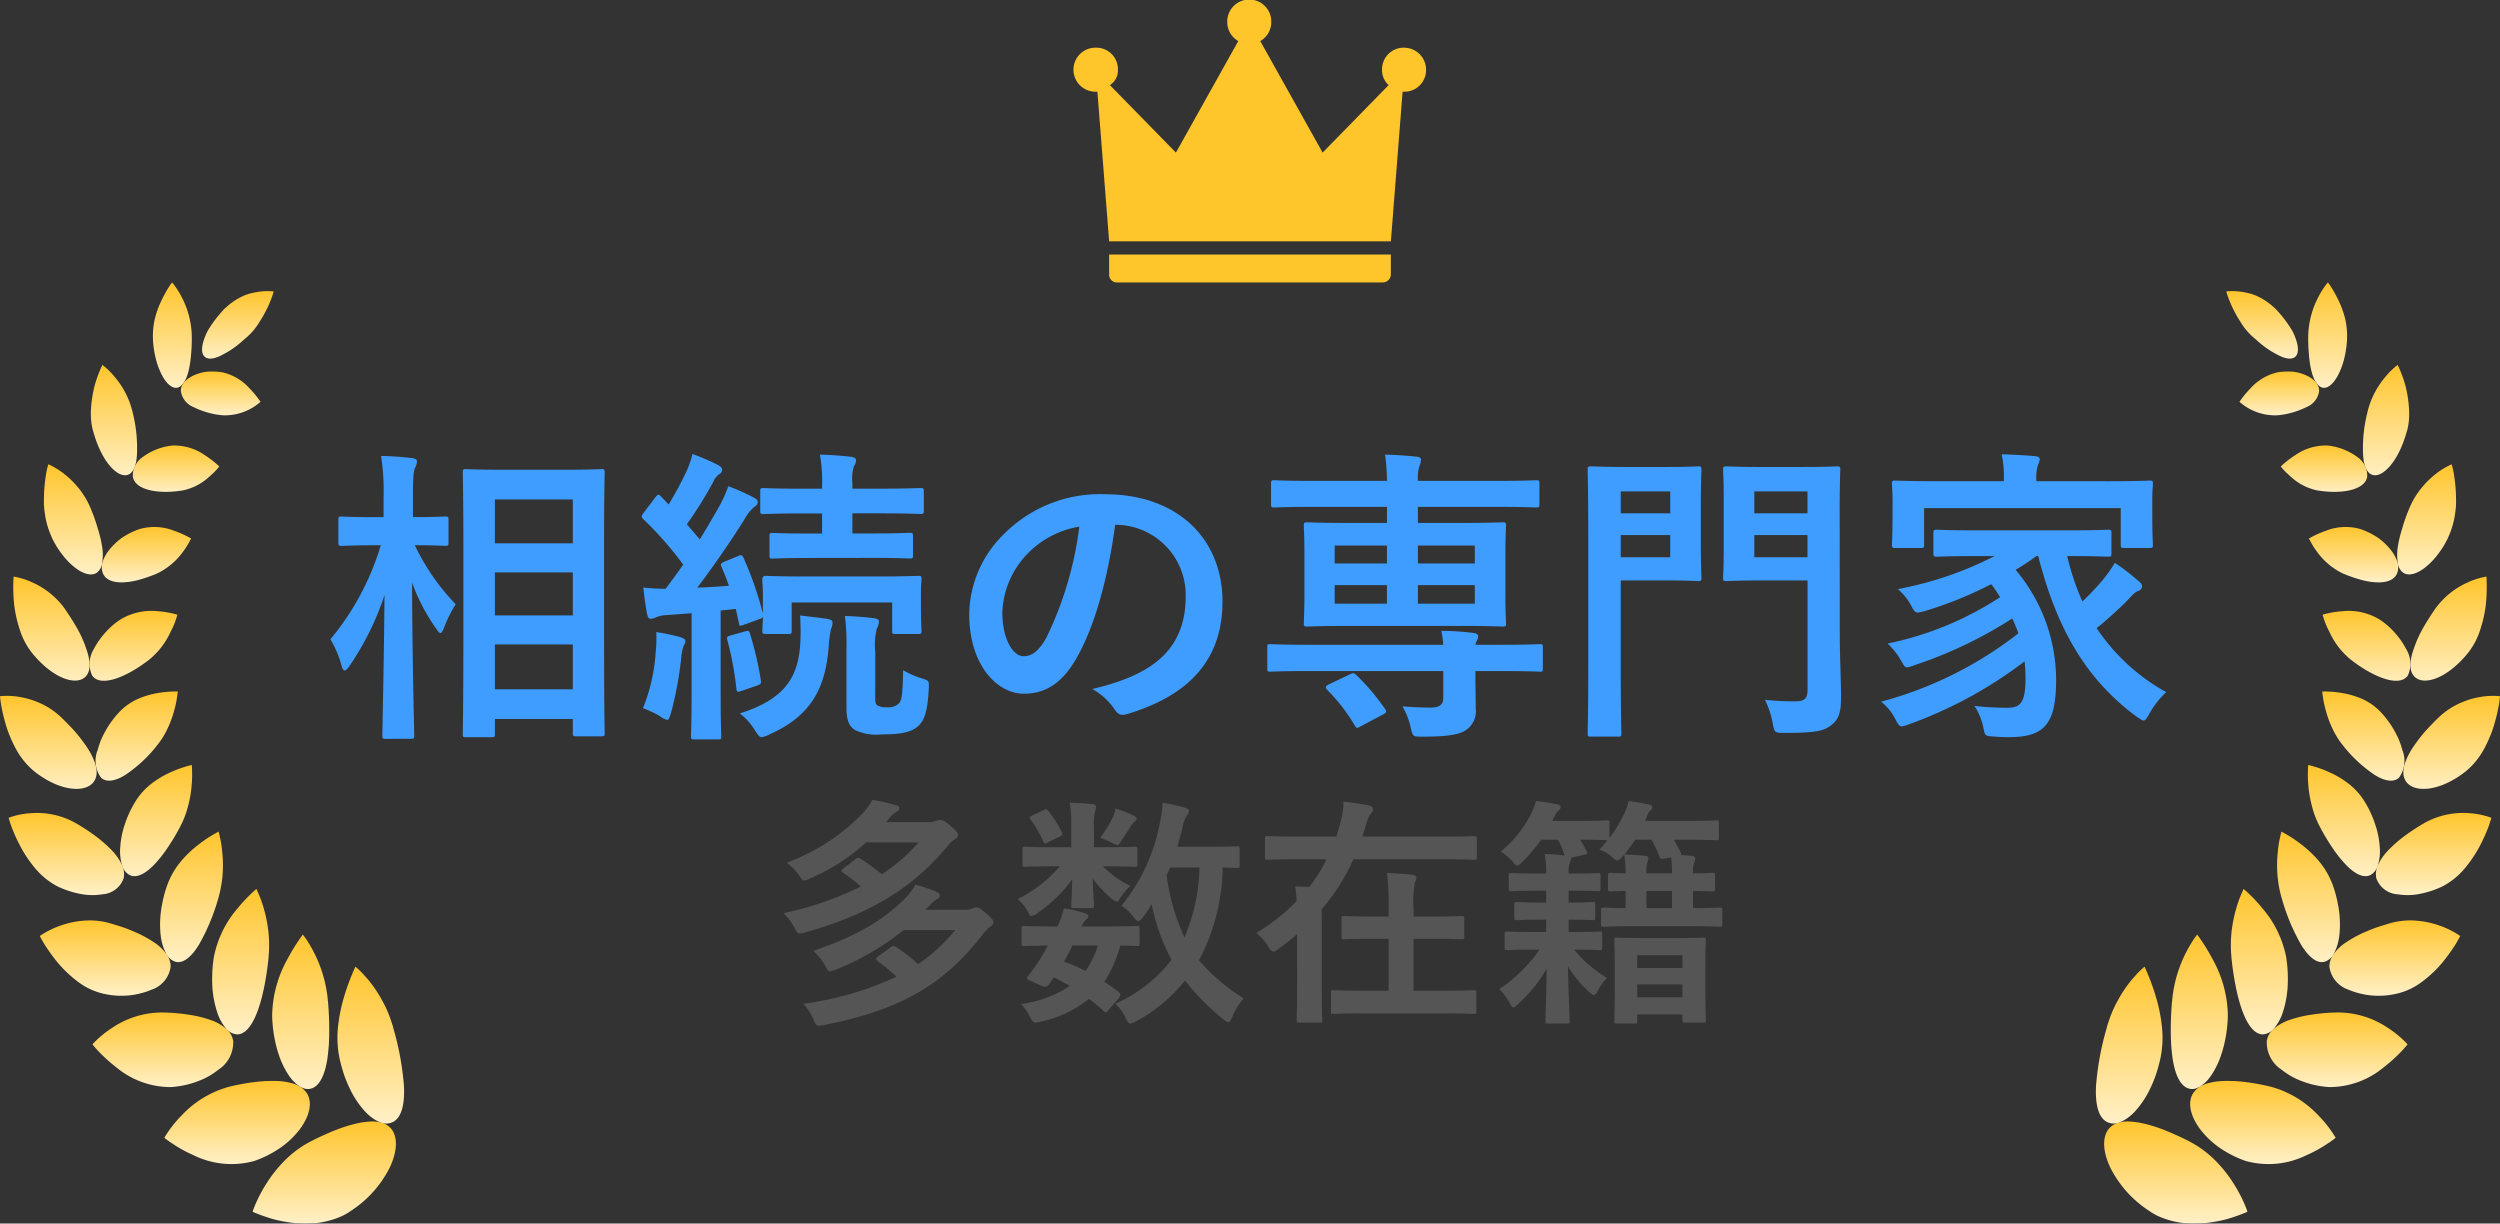 <svg xmlns="http://www.w3.org/2000/svg" xmlns:xlink="http://www.w3.org/1999/xlink" width="258.718" height="126.623" viewBox="0 0 258.718 126.623">
  <rect x="0" y="0" width="258.718" height="126.623" fill="#333333" stroke="none"/>
  <defs>
    <linearGradient id="linear-gradient" x1="0.5" x2="0.5" y2="1" gradientUnits="objectBoundingBox">
      <stop offset="0" stop-color="#ffc52c"/>
      <stop offset="1" stop-color="#fff0c7"/>
    </linearGradient>
  </defs>
  <g id="グループ_202" data-name="グループ 202" transform="translate(-1386.141 -1081.074)">
    <g id="コンポーネント_2_7" data-name="コンポーネント 2 – 7" transform="translate(1386.141 1081.074)">
      <g id="グループ_196" data-name="グループ 196" transform="translate(-377.91 -337.621)" opacity="0.999">
        <g id="グループ_93" data-name="グループ 93" transform="translate(377.91 366.85)">
          <g id="グループ_92" data-name="グループ 92" transform="translate(0)">
            <g id="グループ_82" data-name="グループ 82" transform="translate(26.143 70.806)">
              <path id="パス_182" data-name="パス 182" d="M465.1,614.344a6.823,6.823,0,0,1-.779.444,7.371,7.371,0,0,1-.815.325,9.186,9.186,0,0,1-1.7.4,11.469,11.469,0,0,1-3.3-.1,13.89,13.89,0,0,1-1.4-.3c-.416-.123-.787-.247-1.1-.36s-.554-.208-.72-.279a2.373,2.373,0,0,1-.258-.116s.106-.332.332-.857a15.353,15.353,0,0,1,1.062-2,13.98,13.98,0,0,1,1.848-2.356,10.85,10.85,0,0,1,2.617-1.979q.751-.4,1.471-.716c.48-.215.952-.427,1.4-.593a14.614,14.614,0,0,1,2.5-.723,9.279,9.279,0,0,1,1.058-.113,3.472,3.472,0,0,1,.9.088,1.977,1.977,0,0,1,1.273.825c.571.878.469,2.293-.265,3.848a11.5,11.5,0,0,1-4.141,4.564Z" transform="translate(-455.03 -588.998)" fill="url(#linear-gradient)"/>
              <path id="パス_183" data-name="パス 183" d="M485.7,565.9c-.074-.268-.159-.526-.243-.769s-.176-.5-.272-.73a11.454,11.454,0,0,0-.61-1.266,13.37,13.37,0,0,0-1.277-1.951c-.2-.264-.406-.476-.582-.677s-.339-.37-.476-.5-.25-.229-.328-.3-.123-.1-.123-.1-.148.307-.367.836-.508,1.28-.776,2.173a16.876,16.876,0,0,0-.635,3.023,10.589,10.589,0,0,0,.13,3.425,16.672,16.672,0,0,0,.451,1.654,13.052,13.052,0,0,0,.6,1.471,9.434,9.434,0,0,0,1.506,2.3,4.883,4.883,0,0,0,.825.755,3.631,3.631,0,0,0,.818.459,1.574,1.574,0,0,0,1.439-.085c.822-.515,1.118-1.88,1.033-3.647a29.166,29.166,0,0,0-1.122-6.07Z" transform="translate(-471.151 -559.6)" fill="url(#linear-gradient)"/>
            </g>
            <g id="グループ_83" data-name="グループ 83" transform="translate(17.007 67.487)">
              <path id="パス_184" data-name="パス 184" d="M438.41,601.428a8.868,8.868,0,0,1-6.271-.61,13.817,13.817,0,0,1-2.18-1.2,7.849,7.849,0,0,1-.829-.6,12.069,12.069,0,0,1,1.8-2.321,10.488,10.488,0,0,1,4.9-2.956,22.5,22.5,0,0,1,2.9-.518c.451-.049.885-.078,1.291-.081a11.33,11.33,0,0,1,1.164.025,6.257,6.257,0,0,1,1,.169,3.334,3.334,0,0,1,.829.3,2.266,2.266,0,0,1,.621.469,1.84,1.84,0,0,1,.406.621c.374.952.014,2.236-.959,3.5a9.061,9.061,0,0,1-1.919,1.813,11.342,11.342,0,0,1-2.758,1.393Z" transform="translate(-429.13 -577.991)" fill="url(#linear-gradient)"/>
              <path id="パス_185" data-name="パス 185" d="M466.536,557.075a13.586,13.586,0,0,0-1.436-5.019,14.616,14.616,0,0,0-.8-1.376c-.219-.31-.36-.49-.36-.49a19.253,19.253,0,0,0-1.584,2.525,12.307,12.307,0,0,0-1.591,5.89,14.249,14.249,0,0,0,.434,3.167,12.913,12.913,0,0,0,.437,1.365,8.89,8.89,0,0,0,.554,1.146,6.315,6.315,0,0,0,.628.917,3.907,3.907,0,0,0,.681.621,2.045,2.045,0,0,0,.684.324,1.292,1.292,0,0,0,.667-.035c.861-.275,1.39-1.467,1.637-3.125a19.524,19.524,0,0,0,.183-2.762c.007-1.012-.035-2.084-.13-3.153Z" transform="translate(-449.607 -550.19)" fill="url(#linear-gradient)"/>
            </g>
            <g id="グループ_84" data-name="グループ 84" transform="translate(9.565 62.764)">
              <path id="パス_186" data-name="パス 186" d="M416.17,580.768a8.8,8.8,0,0,1-5.682-2.056,16.217,16.217,0,0,1-1.8-1.619c-.219-.219-.374-.413-.487-.543l-.169-.208a10.535,10.535,0,0,1,2.07-1.725,9.238,9.238,0,0,1,5.058-1.57,18.827,18.827,0,0,1,2.783.222,12.058,12.058,0,0,1,2.289.547,4.982,4.982,0,0,1,1.612.889,2.112,2.112,0,0,1,.751,1.273,3.347,3.347,0,0,1-1.527,2.987,7.571,7.571,0,0,1-2.1,1.189,9.476,9.476,0,0,1-2.8.61Z" transform="translate(-408.03 -560.261)" fill="url(#linear-gradient)"/>
              <path id="パス_187" data-name="パス 187" d="M448.99,543.886a13.1,13.1,0,0,0-.028-2.822,14.326,14.326,0,0,0-.458-2.222,11.637,11.637,0,0,0-.522-1.488c-.078-.173-.138-.314-.18-.409s-.07-.145-.07-.145a16.263,16.263,0,0,0-1.908,1.968,10.914,10.914,0,0,0-2.494,5.1,14.568,14.568,0,0,0-.152,3.051,10.6,10.6,0,0,0,.476,2.571,4.96,4.96,0,0,0,.938,1.749,1.615,1.615,0,0,0,1.2.614c1.725-.088,2.783-3.869,3.206-7.964Z" transform="translate(-430.766 -536.8)" fill="url(#linear-gradient)"/>
            </g>
            <g id="グループ_85" data-name="グループ 85" transform="translate(4.123 56.835)">
              <path id="パス_188" data-name="パス 188" d="M399.326,553.668a6.966,6.966,0,0,1-2.716-1.224,12.537,12.537,0,0,1-2.162-2.028,19.594,19.594,0,0,1-1.379-1.912c-.307-.515-.469-.846-.469-.846a9.035,9.035,0,0,1,2.219-1.1,9.3,9.3,0,0,1,2.293-.48,7.663,7.663,0,0,1,2.666.24q.339.1.667.2c.222.067.441.138.656.208.427.145.832.3,1.213.469a11.923,11.923,0,0,1,2.017,1.069,4.9,4.9,0,0,1,1.333,1.217,2.251,2.251,0,0,1,.473,1.354,2.919,2.919,0,0,1-1.961,2.377,8.048,8.048,0,0,1-4.85.452Z" transform="translate(-392.6 -536.862)" fill="url(#linear-gradient)"/>
              <path id="パス_189" data-name="パス 189" d="M433.9,526.91a12.381,12.381,0,0,0,.409-4.815,9.631,9.631,0,0,0-.236-1.524,5.61,5.61,0,0,0-.138-.582,13.84,13.84,0,0,0-2.106,1.361,11.6,11.6,0,0,0-1.778,1.7,8.177,8.177,0,0,0-1.411,2.427,11.32,11.32,0,0,0-.42,1.407c-.109.466-.194.928-.254,1.379a10.411,10.411,0,0,0-.018,2.5,5.249,5.249,0,0,0,.557,1.845,1.6,1.6,0,0,0,1.005.857c.79.183,1.622-.529,2.381-1.756a21.2,21.2,0,0,0,2.007-4.8Z" transform="translate(-415.437 -519.99)" fill="url(#linear-gradient)"/>
            </g>
            <g id="グループ_86" data-name="グループ 86" transform="translate(0.892 49.936)">
              <path id="パス_190" data-name="パス 190" d="M388.565,522.146a7.587,7.587,0,0,1-2.279-1.788,13.267,13.267,0,0,1-1.626-2.381,17.4,17.4,0,0,1-.935-2.077c-.194-.543-.286-.885-.286-.885a8,8,0,0,1,2.24-.473,8.17,8.17,0,0,1,4.62.973,21.709,21.709,0,0,1,2.187,1.428,13.7,13.7,0,0,1,1.672,1.481,5.92,5.92,0,0,1,1.012,1.453,2.26,2.26,0,0,1,.183,1.369,2.486,2.486,0,0,1-2.233,1.686,6.237,6.237,0,0,1-2.1-.011,9.722,9.722,0,0,1-2.462-.78Z" transform="translate(-383.44 -509.548)" fill="url(#linear-gradient)"/>
              <path id="パス_191" data-name="パス 191" d="M422.334,506.87a9.446,9.446,0,0,0,.882-2.324,11.423,11.423,0,0,0,.339-2.053,10.678,10.678,0,0,0,.039-1.481,4.957,4.957,0,0,0-.028-.582,11.9,11.9,0,0,0-2.18.748,9.781,9.781,0,0,0-1.933,1.139,6.933,6.933,0,0,0-1.725,1.9,10.974,10.974,0,0,0-1.108,2.409,8.872,8.872,0,0,0-.455,2.3,4.778,4.778,0,0,0,.18,1.838,1.663,1.663,0,0,0,.765,1.048c.7.36,1.6-.081,2.518-1.016a12.838,12.838,0,0,0,1.379-1.718,21.9,21.9,0,0,0,1.326-2.2Z" transform="translate(-404.611 -500.43)" fill="url(#linear-gradient)"/>
            </g>
            <g id="グループ_87" data-name="グループ 87" transform="translate(0 42.331)">
              <path id="パス_192" data-name="パス 192" d="M384.37,487.895a7.853,7.853,0,0,1-1.774-2.183,12.536,12.536,0,0,1-.617-1.28,11.564,11.564,0,0,1-.459-1.27,18.963,18.963,0,0,1-.5-2.106c-.081-.54-.109-.868-.109-.868a7.527,7.527,0,0,1,2.144.1,8.332,8.332,0,0,1,2.007.624,7.7,7.7,0,0,1,2.081,1.372c.328.3.628.614.928.921s.578.614.832.921.49.607.695.9a10.016,10.016,0,0,1,.578.868c.645,1.132.935,2.137.589,2.889-.649,1.467-3.52,1.432-6.395-.885Z" transform="translate(-380.91 -479.701)" fill="url(#linear-gradient)"/>
              <path id="パス_193" data-name="パス 193" d="M415.263,484.579a8.319,8.319,0,0,0,1.224-1.936,10.759,10.759,0,0,0,.667-1.834,9.762,9.762,0,0,0,.289-1.383c.056-.346.074-.554.074-.554a10.593,10.593,0,0,0-2.137.169,8.735,8.735,0,0,0-1.975.589,6.03,6.03,0,0,0-1.912,1.34,9.693,9.693,0,0,0-1.439,1.947,9.947,9.947,0,0,0-.5,1.012,8.4,8.4,0,0,0-.321.984,2.951,2.951,0,0,0,.349,2.885c.568.511,1.492.335,2.494-.289a14.27,14.27,0,0,0,3.192-2.927Z" transform="translate(-399.119 -478.868)" fill="url(#linear-gradient)"/>
            </g>
            <g id="グループ_88" data-name="グループ 88" transform="translate(1.373 30.442)">
              <path id="パス_194" data-name="パス 194" d="M386.692,452.994a7.474,7.474,0,0,1-1.238-2.409,12.936,12.936,0,0,1-.564-2.575,18.042,18.042,0,0,1-.056-2.85,7.364,7.364,0,0,1,1.95.607,8.288,8.288,0,0,1,3.407,2.8c.473.709.942,1.425,1.309,2.106a11.31,11.31,0,0,1,.846,1.929c.434,1.2.5,2.187.046,2.786-.892,1.178-3.453.413-5.7-2.391Z" transform="translate(-384.802 -445.16)" fill="url(#linear-gradient)"/>
              <path id="パス_195" data-name="パス 195" d="M413.237,460.394a7.407,7.407,0,0,0,.794-.72,7.12,7.12,0,0,0,.67-.776,8.4,8.4,0,0,0,.906-1.548,7.673,7.673,0,0,0,.67-1.714,10.037,10.037,0,0,0-1.986-.353,6.181,6.181,0,0,0-3.9.85,7.8,7.8,0,0,0-1.644,1.443,8.076,8.076,0,0,0-1.118,1.626,2.9,2.9,0,0,0-.173,2.726c.843,1.234,3.439.247,5.777-1.538Z" transform="translate(-399.296 -451.697)" fill="url(#linear-gradient)"/>
            </g>
            <g id="グループ_89" data-name="グループ 89" transform="translate(4.546 18.82)">
              <path id="パス_196" data-name="パス 196" d="M394.611,419.758a8.6,8.6,0,0,1-.72-2.494c-.032-.215-.056-.434-.074-.645s-.018-.42-.018-.628c0-.413.014-.811.039-1.189a17.391,17.391,0,0,1,.233-1.869c.1-.455.183-.723.183-.723a7.6,7.6,0,0,1,1.672,1.019,8.915,8.915,0,0,1,1.4,1.372,8.307,8.307,0,0,1,1.238,2,17.547,17.547,0,0,1,.8,2.229,12.092,12.092,0,0,1,.469,1.979,4.935,4.935,0,0,1,0,1.548,1.554,1.554,0,0,1-.462.995c-.5.434-1.3.3-2.176-.317a6.923,6.923,0,0,1-1.347-1.294,10.17,10.17,0,0,1-.663-.914,11.329,11.329,0,0,1-.586-1.072Z" transform="translate(-393.8 -412.21)" fill="url(#linear-gradient)"/>
              <path id="パス_197" data-name="パス 197" d="M416.413,435.44a7.009,7.009,0,0,0,2.712-2.219,7.676,7.676,0,0,0,.66-1.012c.067-.134.131-.236.173-.31s.06-.113.06-.113a9.975,9.975,0,0,0-1.753-.8,5.539,5.539,0,0,0-3.686-.148,8.008,8.008,0,0,0-1.774.91,6.536,6.536,0,0,0-1.266,1.22,3.955,3.955,0,0,0-.7,1.287,1.778,1.778,0,0,0,.056,1.15c.289.667,1.062.949,2.063.917a7.253,7.253,0,0,0,1.64-.258,15.132,15.132,0,0,0,1.82-.628Z" transform="translate(-404.784 -424.104)" fill="url(#linear-gradient)"/>
            </g>
            <g id="グループ_90" data-name="グループ 90" transform="translate(9.4 8.532)">
              <path id="パス_198" data-name="パス 198" d="M407.8,389.921a6.533,6.533,0,0,1-.215-1.213,8.611,8.611,0,0,1,0-1.206,12.84,12.84,0,0,1,.346-2.243,13.409,13.409,0,0,1,.55-1.6c.162-.392.275-.617.275-.617a7.9,7.9,0,0,1,1.347,1.33,8.729,8.729,0,0,1,1.806,3.675,14.908,14.908,0,0,1,.43,4.127c-.035,1.136-.31,1.936-.85,2.2-1.072.515-2.815-1.27-3.679-4.451Z" transform="translate(-407.56 -383.04)" fill="url(#linear-gradient)"/>
              <path id="パス_199" data-name="パス 199" d="M424.865,411.341a4.292,4.292,0,0,0,.85-.222,5.128,5.128,0,0,0,.776-.328,5.844,5.844,0,0,0,1.22-.85c.162-.148.317-.289.455-.416s.25-.247.342-.349a3.65,3.65,0,0,0,.282-.342,9.782,9.782,0,0,0-1.457-1.139,5.535,5.535,0,0,0-3.347-1.026,6.276,6.276,0,0,0-3.128,1.2,2.314,2.314,0,0,0-1.005,2.06c.261,1.347,2.592,1.781,5,1.411Z" transform="translate(-415.501 -398.326)" fill="url(#linear-gradient)"/>
            </g>
            <g id="グループ_91" data-name="グループ 91" transform="translate(15.819)">
              <path id="パス_200" data-name="パス 200" d="M425.775,364.818a7.907,7.907,0,0,1,.2-2.24,9.568,9.568,0,0,1,.7-1.908,13.473,13.473,0,0,1,.734-1.333c.1-.159.183-.286.247-.363s.1-.123.1-.123a8.049,8.049,0,0,1,.988,1.517,9.079,9.079,0,0,1,1.037,3.774,16.509,16.509,0,0,1-.06,2.085,11.3,11.3,0,0,1-.254,1.746c-.243,1-.653,1.637-1.16,1.767-.519.113-1.086-.353-1.57-1.231a7.646,7.646,0,0,1-.631-1.612,10.544,10.544,0,0,1-.332-2.077Z" transform="translate(-425.761 -358.85)" fill="url(#linear-gradient)"/>
              <path id="パス_201" data-name="パス 201" d="M438.232,389.509a5.565,5.565,0,0,0,3.989-1.393,10.1,10.1,0,0,0-1.122-1.372,5.363,5.363,0,0,0-2.825-1.679,6.643,6.643,0,0,0-1.661-.056,4.588,4.588,0,0,0-1.361.4c-.787.377-1.3.942-1.273,1.6a2.093,2.093,0,0,0,1.294,1.647,8.461,8.461,0,0,0,2.963.85Z" transform="translate(-431.079 -375.764)" fill="url(#linear-gradient)"/>
            </g>
          </g>
          <path id="パス_202" data-name="パス 202" d="M447.615,361.453a11.724,11.724,0,0,1-.66,1.7c-.113.236-.24.483-.381.734s-.3.5-.466.769a6.671,6.671,0,0,1-1.217,1.467l-.363.31c-.116.109-.233.212-.349.31-.233.2-.466.381-.695.543s-.455.31-.674.437-.434.236-.628.339c-.787.4-1.45.459-1.778.067s-.25-1.171.159-2.141a4.435,4.435,0,0,1,.384-.734c.152-.247.324-.5.515-.758s.4-.515.621-.776c.113-.13.226-.258.346-.388s.254-.24.384-.356a6.6,6.6,0,0,1,1.647-1.065,4.318,4.318,0,0,1,.818-.279c.268-.067.522-.113.755-.148a6.118,6.118,0,0,1,1.591-.039Z" transform="translate(-419.289 -360.512)" fill="url(#linear-gradient)"/>
        </g>
        <g id="グループ_105" data-name="グループ 105" transform="translate(594.801 366.85)">
          <g id="グループ_104" data-name="グループ 104" transform="translate(0)">
            <g id="グループ_94" data-name="グループ 94" transform="translate(0 70.806)">
              <path id="パス_203" data-name="パス 203" d="M946.389,614.344a6.821,6.821,0,0,0,.779.444,7.37,7.37,0,0,0,.815.325,9.186,9.186,0,0,0,1.7.4,11.468,11.468,0,0,0,3.3-.1,13.889,13.889,0,0,0,1.4-.3c.416-.123.787-.247,1.1-.36s.554-.208.72-.279a2.367,2.367,0,0,0,.257-.116s-.106-.332-.332-.857a15.364,15.364,0,0,0-1.062-2,14.166,14.166,0,0,0-1.848-2.356,10.848,10.848,0,0,0-2.617-1.979q-.751-.4-1.471-.716c-.48-.215-.952-.427-1.4-.593a14.613,14.613,0,0,0-2.5-.723,9.28,9.28,0,0,0-1.058-.113,3.472,3.472,0,0,0-.9.088,1.977,1.977,0,0,0-1.273.825c-.571.878-.469,2.293.264,3.848a11.5,11.5,0,0,0,4.141,4.564Z" transform="translate(-940.77 -588.998)" fill="url(#linear-gradient)"/>
              <path id="パス_204" data-name="パス 204" d="M940.342,565.9c.074-.268.159-.526.243-.769s.176-.5.272-.73a11.465,11.465,0,0,1,.61-1.266,13.373,13.373,0,0,1,1.277-1.951c.2-.264.406-.476.582-.677s.339-.37.476-.5.25-.229.328-.3.123-.1.123-.1.148.307.367.836.508,1.28.776,2.173a16.881,16.881,0,0,1,.635,3.023,10.592,10.592,0,0,1-.13,3.425,16.7,16.7,0,0,1-.451,1.654,13.041,13.041,0,0,1-.6,1.471,9.437,9.437,0,0,1-1.506,2.3,4.879,4.879,0,0,1-.825.755,3.63,3.63,0,0,1-.818.459,1.574,1.574,0,0,1-1.439-.085c-.822-.515-1.118-1.88-1.033-3.647a29.162,29.162,0,0,1,1.122-6.07Z" transform="translate(-939.21 -559.6)" fill="url(#linear-gradient)"/>
            </g>
            <g id="グループ_95" data-name="グループ 95" transform="translate(7.759 67.487)">
              <path id="パス_205" data-name="パス 205" d="M972.673,601.428a8.868,8.868,0,0,0,6.271-.61,13.816,13.816,0,0,0,2.18-1.2,7.846,7.846,0,0,0,.829-.6,12.065,12.065,0,0,0-1.8-2.321,10.488,10.488,0,0,0-4.9-2.956,22.5,22.5,0,0,0-2.9-.518c-.452-.049-.885-.078-1.291-.081a11.33,11.33,0,0,0-1.164.025,6.256,6.256,0,0,0-1,.169,3.333,3.333,0,0,0-.829.3,2.266,2.266,0,0,0-.621.469,1.84,1.84,0,0,0-.406.621c-.374.952-.014,2.236.959,3.5a9.061,9.061,0,0,0,1.919,1.813,11.342,11.342,0,0,0,2.758,1.393Z" transform="translate(-964.892 -577.991)" fill="url(#linear-gradient)"/>
              <path id="パス_206" data-name="パス 206" d="M961.343,557.075a13.586,13.586,0,0,1,1.435-5.019,14.606,14.606,0,0,1,.8-1.376c.219-.31.36-.49.36-.49a19.251,19.251,0,0,1,1.584,2.525,12.307,12.307,0,0,1,1.591,5.89,14.25,14.25,0,0,1-.434,3.167,12.92,12.92,0,0,1-.437,1.365,8.882,8.882,0,0,1-.554,1.146,6.31,6.31,0,0,1-.628.917,3.907,3.907,0,0,1-.681.621,2.046,2.046,0,0,1-.684.324,1.292,1.292,0,0,1-.667-.035c-.861-.275-1.39-1.467-1.637-3.125a19.542,19.542,0,0,1-.183-2.762c-.007-1.012.035-2.084.131-3.153Z" transform="translate(-961.208 -550.19)" fill="url(#linear-gradient)"/>
            </g>
            <g id="グループ_96" data-name="グループ 96" transform="translate(13.974 62.764)">
              <path id="パス_207" data-name="パス 207" d="M995.756,580.768a8.8,8.8,0,0,0,5.682-2.056,16.213,16.213,0,0,0,1.8-1.619c.219-.219.374-.413.487-.543l.169-.208a10.534,10.534,0,0,0-2.07-1.725,9.238,9.238,0,0,0-5.058-1.57,18.827,18.827,0,0,0-2.783.222,12.057,12.057,0,0,0-2.289.547,4.983,4.983,0,0,0-1.612.889,2.113,2.113,0,0,0-.751,1.273,3.348,3.348,0,0,0,1.527,2.987,7.571,7.571,0,0,0,2.1,1.189,9.477,9.477,0,0,0,2.8.61Z" transform="translate(-985.609 -560.261)" fill="url(#linear-gradient)"/>
              <path id="パス_208" data-name="パス 208" d="M978.893,543.886a13.1,13.1,0,0,1,.028-2.822,14.333,14.333,0,0,1,.459-2.222,11.657,11.657,0,0,1,.522-1.488c.078-.173.138-.314.18-.409s.071-.145.071-.145a16.266,16.266,0,0,1,1.908,1.968,10.914,10.914,0,0,1,2.494,5.1,14.556,14.556,0,0,1,.152,3.051,10.6,10.6,0,0,1-.476,2.571,4.959,4.959,0,0,1-.938,1.749,1.615,1.615,0,0,1-1.2.614c-1.725-.088-2.783-3.869-3.206-7.964Z" transform="translate(-978.829 -536.8)" fill="url(#linear-gradient)"/>
            </g>
            <g id="グループ_97" data-name="グループ 97" transform="translate(18.759 56.835)">
              <path id="パス_209" data-name="パス 209" d="M1014.549,553.668a6.965,6.965,0,0,0,2.716-1.224,12.536,12.536,0,0,0,2.162-2.028,19.6,19.6,0,0,0,1.379-1.912c.307-.515.469-.846.469-.846a9.034,9.034,0,0,0-2.218-1.1,9.3,9.3,0,0,0-2.293-.48,7.662,7.662,0,0,0-2.666.24q-.339.1-.667.2c-.222.067-.441.138-.656.208-.427.145-.832.3-1.213.469a11.92,11.92,0,0,0-2.017,1.069,4.9,4.9,0,0,0-1.333,1.217,2.251,2.251,0,0,0-.473,1.354,2.918,2.918,0,0,0,1.961,2.377,8.048,8.048,0,0,0,4.85.452Z" transform="translate(-1002.326 -536.862)" fill="url(#linear-gradient)"/>
              <path id="パス_210" data-name="パス 210" d="M992.88,526.91a12.379,12.379,0,0,1-.409-4.815,9.632,9.632,0,0,1,.236-1.524,5.59,5.59,0,0,1,.138-.582,13.839,13.839,0,0,1,2.106,1.361,11.6,11.6,0,0,1,1.778,1.7,8.178,8.178,0,0,1,1.411,2.427,11.305,11.305,0,0,1,.42,1.407c.109.466.194.928.254,1.379a10.414,10.414,0,0,1,.018,2.5,5.25,5.25,0,0,1-.557,1.845,1.6,1.6,0,0,1-1.005.857c-.79.183-1.622-.529-2.381-1.756a21.2,21.2,0,0,1-2.007-4.8Z" transform="translate(-992.395 -519.99)" fill="url(#linear-gradient)"/>
            </g>
            <g id="グループ_98" data-name="グループ 98" transform="translate(21.943 49.936)">
              <path id="パス_211" data-name="パス 211" d="M1028.21,522.146a7.588,7.588,0,0,0,2.278-1.788,13.262,13.262,0,0,0,1.626-2.381,17.38,17.38,0,0,0,.935-2.077c.194-.543.286-.885.286-.885a8,8,0,0,0-2.24-.473,8.17,8.17,0,0,0-4.62.973,21.707,21.707,0,0,0-2.187,1.428,13.7,13.7,0,0,0-1.672,1.481,5.921,5.921,0,0,0-1.012,1.453,2.26,2.26,0,0,0-.183,1.369,2.486,2.486,0,0,0,2.233,1.686,6.237,6.237,0,0,0,2.1-.011,9.72,9.72,0,0,0,2.462-.78Z" transform="translate(-1014.343 -509.548)" fill="url(#linear-gradient)"/>
              <path id="パス_212" data-name="パス 212" d="M1002.691,506.87a9.447,9.447,0,0,1-.882-2.324,11.423,11.423,0,0,1-.339-2.053,10.671,10.671,0,0,1-.039-1.481,4.952,4.952,0,0,1,.028-.582,11.905,11.905,0,0,1,2.18.748,9.78,9.78,0,0,1,1.933,1.139,6.932,6.932,0,0,1,1.725,1.9,10.971,10.971,0,0,1,1.108,2.409,8.872,8.872,0,0,1,.455,2.3,4.78,4.78,0,0,1-.18,1.838,1.664,1.664,0,0,1-.765,1.048c-.7.36-1.6-.081-2.518-1.016a12.835,12.835,0,0,1-1.379-1.718,21.9,21.9,0,0,1-1.326-2.2Z" transform="translate(-1001.422 -500.43)" fill="url(#linear-gradient)"/>
            </g>
            <g id="グループ_99" data-name="グループ 99" transform="translate(23.434 42.331)">
              <path id="パス_213" data-name="パス 213" d="M1035.983,487.895a7.855,7.855,0,0,0,1.774-2.183,12.516,12.516,0,0,0,.617-1.28,11.571,11.571,0,0,0,.459-1.27,18.95,18.95,0,0,0,.5-2.106c.081-.54.109-.868.109-.868a7.527,7.527,0,0,0-2.144.1,8.333,8.333,0,0,0-2.007.624,7.7,7.7,0,0,0-2.081,1.372c-.328.3-.628.614-.928.921s-.578.614-.832.921-.49.607-.695.9a9.993,9.993,0,0,0-.578.868c-.649,1.132-.935,2.137-.589,2.889.649,1.467,3.52,1.432,6.395-.885Z" transform="translate(-1021.05 -479.701)" fill="url(#linear-gradient)"/>
              <path id="パス_214" data-name="パス 214" d="M1007.9,484.579a8.314,8.314,0,0,1-1.224-1.936,10.754,10.754,0,0,1-.667-1.834,9.762,9.762,0,0,1-.289-1.383c-.056-.346-.074-.554-.074-.554a10.593,10.593,0,0,1,2.137.169,8.738,8.738,0,0,1,1.975.589,6.031,6.031,0,0,1,1.912,1.34,9.7,9.7,0,0,1,1.439,1.947,9.972,9.972,0,0,1,.5,1.012,8.4,8.4,0,0,1,.321.984,2.951,2.951,0,0,1-.349,2.885c-.568.511-1.492.335-2.494-.289a14.274,14.274,0,0,1-3.192-2.927Z" transform="translate(-1005.65 -478.868)" fill="url(#linear-gradient)"/>
            </g>
            <g id="グループ_100" data-name="グループ 100" transform="translate(23.472 30.442)">
              <path id="パス_215" data-name="パス 215" d="M1037.527,452.994a7.475,7.475,0,0,0,1.238-2.409,12.927,12.927,0,0,0,.564-2.575,18.352,18.352,0,0,0,.06-2.85,7.363,7.363,0,0,0-1.95.607,8.288,8.288,0,0,0-3.407,2.8c-.473.709-.942,1.425-1.309,2.106a11.327,11.327,0,0,0-.846,1.929c-.434,1.2-.5,2.187-.046,2.786.892,1.178,3.453.413,5.7-2.391Z" transform="translate(-1022.434 -445.16)" fill="url(#linear-gradient)"/>
              <path id="パス_216" data-name="パス 216" d="M1008.8,460.394a7.413,7.413,0,0,1-.794-.72,7.119,7.119,0,0,1-.67-.776,8.4,8.4,0,0,1-.906-1.548,7.674,7.674,0,0,1-.67-1.714,10.038,10.038,0,0,1,1.986-.353,6.181,6.181,0,0,1,3.9.85,7.805,7.805,0,0,1,1.644,1.443,8.079,8.079,0,0,1,1.118,1.626,2.9,2.9,0,0,1,.173,2.726c-.843,1.234-3.439.247-5.777-1.538Z" transform="translate(-1005.76 -451.697)" fill="url(#linear-gradient)"/>
            </g>
            <g id="グループ_101" data-name="グループ 101" transform="translate(22.048 18.82)">
              <path id="パス_217" data-name="パス 217" d="M1032.9,419.758a8.6,8.6,0,0,0,.719-2.494c.032-.215.056-.434.074-.645s.018-.42.018-.628c0-.413-.014-.811-.039-1.189a17.324,17.324,0,0,0-.233-1.869c-.1-.455-.183-.723-.183-.723a7.6,7.6,0,0,0-1.672,1.019,8.911,8.911,0,0,0-1.4,1.372,8.3,8.3,0,0,0-1.238,2,17.529,17.529,0,0,0-.8,2.229,12.089,12.089,0,0,0-.469,1.979,4.936,4.936,0,0,0,0,1.548,1.554,1.554,0,0,0,.462.995c.5.434,1.3.3,2.176-.317a6.917,6.917,0,0,0,1.347-1.294,10.152,10.152,0,0,0,.663-.914,11.336,11.336,0,0,0,.586-1.072Z" transform="translate(-1018.48 -412.21)" fill="url(#linear-gradient)"/>
              <path id="パス_218" data-name="パス 218" d="M1005.325,435.44a7.008,7.008,0,0,1-2.712-2.219,7.677,7.677,0,0,1-.66-1.012c-.067-.134-.13-.236-.173-.31l-.06-.113a9.971,9.971,0,0,1,1.753-.8,5.539,5.539,0,0,1,3.686-.148,8.009,8.009,0,0,1,1.774.91,6.537,6.537,0,0,1,1.266,1.22,3.954,3.954,0,0,1,.7,1.287,1.778,1.778,0,0,1-.056,1.15c-.289.667-1.062.949-2.063.917a7.252,7.252,0,0,1-1.64-.258,15.129,15.129,0,0,1-1.82-.628Z" transform="translate(-1001.72 -424.104)" fill="url(#linear-gradient)"/>
            </g>
            <g id="グループ_102" data-name="グループ 102" transform="translate(19.138 8.532)">
              <path id="パス_219" data-name="パス 219" d="M1022.113,389.921a6.53,6.53,0,0,0,.215-1.213,8.611,8.611,0,0,0,0-1.206,13.183,13.183,0,0,0-.346-2.243,13.392,13.392,0,0,0-.55-1.6c-.162-.392-.275-.617-.275-.617a7.905,7.905,0,0,0-1.347,1.33,8.729,8.729,0,0,0-1.806,3.675,14.906,14.906,0,0,0-.43,4.127c.035,1.136.31,1.936.85,2.2,1.072.515,2.815-1.27,3.679-4.451Z" transform="translate(-1009.059 -383.04)" fill="url(#linear-gradient)"/>
              <path id="パス_220" data-name="パス 220" d="M997.4,411.341a4.29,4.29,0,0,1-.85-.222,5.125,5.125,0,0,1-.776-.328,5.847,5.847,0,0,1-1.22-.85c-.162-.148-.317-.289-.455-.416s-.25-.247-.342-.349a3.648,3.648,0,0,1-.282-.342,9.784,9.784,0,0,1,1.457-1.139,5.535,5.535,0,0,1,3.347-1.026,6.276,6.276,0,0,1,3.128,1.2,2.314,2.314,0,0,1,1.005,2.06c-.261,1.347-2.592,1.781-5,1.411Z" transform="translate(-993.47 -398.326)" fill="url(#linear-gradient)"/>
            </g>
            <g id="グループ_103" data-name="グループ 103" transform="translate(14.866)">
              <path id="パス_221" data-name="パス 221" d="M1005.546,364.818a7.906,7.906,0,0,0-.2-2.24,9.573,9.573,0,0,0-.7-1.908,13.479,13.479,0,0,0-.734-1.333c-.1-.159-.183-.286-.247-.363s-.1-.123-.1-.123a8.049,8.049,0,0,0-.988,1.517,9.079,9.079,0,0,0-1.037,3.774,16.509,16.509,0,0,0,.06,2.085,11.3,11.3,0,0,0,.254,1.746c.243,1,.652,1.637,1.16,1.767.518.113,1.086-.353,1.57-1.231a7.646,7.646,0,0,0,.631-1.612,10.541,10.541,0,0,0,.332-2.077Z" transform="translate(-994.418 -358.85)" fill="url(#linear-gradient)"/>
              <path id="パス_222" data-name="パス 222" d="M985.349,389.509a5.565,5.565,0,0,1-3.989-1.393,10.1,10.1,0,0,1,1.122-1.372,5.363,5.363,0,0,1,2.825-1.679,6.643,6.643,0,0,1,1.661-.056,4.588,4.588,0,0,1,1.361.4c.787.377,1.3.942,1.273,1.6a2.093,2.093,0,0,1-1.294,1.647,8.461,8.461,0,0,1-2.963.85Z" transform="translate(-981.36 -375.764)" fill="url(#linear-gradient)"/>
            </g>
          </g>
          <path id="パス_223" data-name="パス 223" d="M977.471,361.453a11.722,11.722,0,0,0,.659,1.7c.113.236.24.483.381.734s.3.5.466.769a6.672,6.672,0,0,0,1.217,1.467l.363.31c.116.109.233.212.349.31.233.2.466.381.695.543s.455.31.674.437.434.236.628.339c.786.4,1.45.459,1.778.067s.25-1.171-.159-2.141a4.44,4.44,0,0,0-.385-.734c-.152-.247-.324-.5-.515-.758s-.4-.515-.621-.776c-.113-.13-.226-.258-.346-.388s-.254-.24-.385-.356a6.6,6.6,0,0,0-1.647-1.065,4.319,4.319,0,0,0-.818-.279c-.268-.067-.522-.113-.755-.148a6.118,6.118,0,0,0-1.591-.039Z" transform="translate(-963.969 -360.512)" fill="url(#linear-gradient)"/>
        </g>
      </g>
      <path id="a68a6ba58dfdc2f24001fe2c15c7d5bc" d="M5.479,34.929H32.962a.843.843,0,0,0,.835-.835v-2.05H4.644v2.05A.8.8,0,0,0,5.479,34.929ZM35.164,10.635a2.237,2.237,0,0,0-2.278,2.278,2.068,2.068,0,0,0,.683,1.594l-6.833,6.985L20.284,9.952a2.265,2.265,0,0,0,1.139-1.974,2.278,2.278,0,1,0-4.555,0,2.265,2.265,0,0,0,1.139,1.974l-6.453,11.54L4.72,14.507a1.8,1.8,0,0,0,.835-1.594,2.237,2.237,0,0,0-2.278-2.278,2.278,2.278,0,1,0,0,4.555h.152L4.644,30.678H33.8L35.012,15.19h.152a2.237,2.237,0,0,0,2.278-2.278A2.284,2.284,0,0,0,35.164,10.635Z" transform="translate(110.138 -5.7)" fill="#ffc62c"/>
    </g>
    <path id="パス_1867" data-name="パス 1867" d="M-78.528,2.368c.352,0,.384-.032.384-.32V.48h8.064V1.952c0,.288.032.32.32.32h2.624c.32,0,.352-.032.352-.32,0-.192-.064-2.3-.064-12.032v-7.328c0-5.28.064-7.424.064-7.616,0-.32-.032-.352-.352-.352-.192,0-1.152.064-3.9.064h-6.144c-2.752,0-3.712-.064-3.936-.064-.32,0-.352.032-.352.352,0,.224.064,2.336.064,8.672v6.3c0,9.792-.064,11.9-.064,12.1,0,.288.032.32.352.32Zm.384-4.96v-4.64h8.064v4.64Zm0-19.648h8.064V-17.7h-8.064Zm0,12v-4.448h8.064v4.448Zm-8.7,12.768c.32,0,.352-.032.352-.352,0-.576-.192-7.328-.224-15.808a19.9,19.9,0,0,0,2.5,4.768c.192.288.32.448.448.448.1,0,.192-.16.352-.512a12.621,12.621,0,0,1,1.216-2.464A23.22,23.22,0,0,1-86.432-17.5c2.208,0,2.944.064,3.136.064.32,0,.352-.032.352-.352v-2.336c0-.32-.032-.352-.352-.352-.192,0-.96.064-3.328.064v-2.016c0-2.208.064-2.72.224-3.1a1.5,1.5,0,0,0,.192-.672c0-.16-.192-.288-.512-.32-1.024-.128-2.048-.192-3.2-.224a24.024,24.024,0,0,1,.256,4.352v1.984h-1.024c-2.336,0-3.1-.064-3.3-.064-.32,0-.352.032-.352.352v2.336c0,.32.032.352.352.352.192,0,.96-.064,3.3-.064h.736a27.45,27.45,0,0,1-5.216,9.728,10.7,10.7,0,0,1,1.152,2.72c.1.352.192.512.32.512s.288-.16.512-.48a28.926,28.926,0,0,0,3.616-7.328c-.064,7.616-.224,13.952-.224,14.528,0,.32.032.352.352.352Zm29.056-12.992v8.512c0,2.944-.064,4-.064,4.192,0,.32.032.352.352.352h2.432c.32,0,.352-.032.352-.352,0-.16-.064-1.248-.064-4.192v-8.8c.512-.032,1.024-.1,1.568-.16L-52.9-9.5c.032.384.1.384.544.224l1.568-.576a.715.715,0,0,0,.384-.224c-.032.992-.064,1.248-.064,1.408,0,.32.032.352.384.352h2.3c.32,0,.352-.032.352-.352v-2.912h10.4v2.912c0,.32,0,.352.352.352h2.336c.32,0,.352-.032.352-.352,0-.192-.064-.576-.064-2.912V-12.7c0-.672.064-1.088.064-1.28,0-.32-.032-.352-.352-.352-.224,0-1.248.064-4.192.064h-7.424c-2.912,0-3.936-.064-4.128-.064-.352,0-.384.192-.384.512,0,.16.064.608.064,1.472v1.92a35.533,35.533,0,0,0-2.016-5.792c-.128-.288-.256-.288-.48-.192l-1.472.608c-.384.16-.448.256-.32.544a20.594,20.594,0,0,1,.768,1.952q-1.68.144-3.264.192c1.5-1.984,3.232-4.448,4.9-7.1a4.18,4.18,0,0,1,.992-1.248c.256-.16.352-.288.352-.512,0-.192-.1-.288-.384-.448a22.255,22.255,0,0,0-2.656-1.184,14.287,14.287,0,0,1-.9,2.016c-.672,1.184-1.344,2.336-2.048,3.488l-1.344-1.568A42.97,42.97,0,0,0-55.52-24.1a1.741,1.741,0,0,1,.608-.768.493.493,0,0,0,.288-.416c0-.192-.128-.352-.416-.512A22.829,22.829,0,0,0-57.7-26.944a8.844,8.844,0,0,1-.576,1.7,33.652,33.652,0,0,1-1.888,3.52l-.8-.832c-.224-.256-.32-.224-.576.1L-62.72-20.9c-.128.192-.224.288-.224.416a.433.433,0,0,0,.16.288,35.915,35.915,0,0,1,4.128,4.7q-.864,1.248-1.824,2.5a19.6,19.6,0,0,1-2.3-.128c.1,1.024.224,1.888.384,2.72.064.32.16.512.384.512a.9.9,0,0,0,.48-.128,3.3,3.3,0,0,1,1.216-.256Zm18.624-5.728c2.784,0,3.744.064,3.936.064.32,0,.352-.032.352-.352v-1.952c0-.32-.032-.352-.352-.352-.192,0-1.152.064-3.936.064h-1.984V-20.8h2.88c2.944,0,3.968.064,4.16.064.32,0,.352-.032.352-.352V-23.1c0-.288-.032-.32-.352-.32-.192,0-1.216.064-4.16.064h-2.88V-23.9a4.668,4.668,0,0,1,.16-1.792,1.106,1.106,0,0,0,.224-.64c0-.128-.192-.288-.512-.32-1.12-.128-2.048-.192-3.232-.224a15.686,15.686,0,0,1,.224,3.3v.224h-1.888c-2.976,0-3.968-.064-4.16-.064-.32,0-.352.032-.352.32v2.016c0,.32.032.352.352.352.192,0,1.184-.064,4.16-.064h1.888v2.08h-1.184c-2.816,0-3.744-.064-3.936-.064-.288,0-.32.032-.32.352v1.952c0,.32.032.352.32.352.192,0,1.12-.064,3.936-.064Zm.384,9.728a6.98,6.98,0,0,1,.16-2.4A1.758,1.758,0,0,0-38.4-9.6c0-.192-.192-.32-.544-.352-1.024-.128-1.92-.192-2.976-.224a22.238,22.238,0,0,1,.16,3.232v6.3c0,1.344.32,1.92.9,2.272a5.147,5.147,0,0,0,2.72.448c2.272,0,3.136-.288,3.808-.864.64-.608.96-1.472,1.088-3.84.032-.832.064-.864-.8-1.12A8.864,8.864,0,0,1-35.9-4.576c-.032,2.336-.128,3.04-.384,3.392a1.519,1.519,0,0,1-1.248.448A1.835,1.835,0,0,1-38.56-.928c-.192-.128-.224-.352-.224-.832ZM-52.8-.1a6.389,6.389,0,0,1,1.568,1.76c.32.48.448.7.7.7a2.2,2.2,0,0,0,.736-.256C-45.216.1-43.9-2.944-43.584-7.168a10.141,10.141,0,0,1,.224-1.664A1.6,1.6,0,0,0-43.2-9.5c0-.224-.192-.32-.576-.384-.864-.128-1.792-.224-2.784-.352a24.968,24.968,0,0,1,.032,2.656C-46.688-4.128-47.872-1.632-52.8-.1ZM-62.816-.64a10.933,10.933,0,0,1,1.76.832,1.988,1.988,0,0,0,.736.384c.192,0,.256-.256.416-.768a37.747,37.747,0,0,0,1.056-5.76,4.147,4.147,0,0,1,.256-1.184.723.723,0,0,0,.16-.48c0-.128-.16-.256-.544-.384a21.728,21.728,0,0,0-2.464-.512A14.3,14.3,0,0,1-61.5-6.464,18.758,18.758,0,0,1-62.816-.64Zm9.056-7.52c-.384.1-.416.192-.32.512a32.7,32.7,0,0,1,.928,4.992c.032.352.1.384.544.224l1.6-.544c.448-.16.416-.256.384-.576a35.417,35.417,0,0,0-1.12-4.8c-.1-.32-.16-.32-.544-.224Zm39.936-11.456a7.268,7.268,0,0,1,7.168,7.424c0,6.048-4.256,8.288-9.664,9.568A6.787,6.787,0,0,1-14.08-.608c.416.64.7.768,1.376.576,6.5-1.952,9.856-5.7,9.856-11.648,0-6.368-4.512-11.1-12.192-11.1a14,14,0,0,0-10.4,4.1,11.79,11.79,0,0,0-3.616,8.32c0,5.216,2.848,8.224,5.664,8.224,2.4,0,4.064-1.28,5.44-3.68,1.92-3.36,3.264-8.352,4-13.792Zm-3.84.192A36.562,36.562,0,0,1-21.056-7.968c-.864,1.536-1.568,1.952-2.4,1.952-.992,0-2.176-1.632-2.176-4.576a9.215,9.215,0,0,1,2.5-5.92A9.638,9.638,0,0,1-17.664-19.424ZM6.112-7.2c-2.848,0-3.808-.064-4-.064-.32,0-.32.032-.32.352V-4.8c0,.352,0,.384.32.384.192,0,1.152-.064,4-.064H20v2.752C20-.992,19.616-.7,18.688-.7c-.64,0-1.76-.032-2.912-.128a7.71,7.71,0,0,1,.9,2.4c.192.736.224.736,1.184.736,2.624,0,3.648-.224,4.32-.576A2.36,2.36,0,0,0,23.36-.64c0-1.12-.032-2.112-.032-3.392V-4.48h2.656c2.848,0,3.808.064,4,.064.32,0,.32-.032.32-.384V-6.912c0-.32,0-.352-.32-.352-.192,0-1.152.064-4,.064H23.328a1.355,1.355,0,0,1,.128-.384,1.061,1.061,0,0,0,.16-.48c0-.16-.16-.32-.448-.352a26.47,26.47,0,0,0-3.36-.224A11.888,11.888,0,0,1,20-7.2ZM21.664-9.152c3.136,0,4.256.064,4.48.064.32,0,.352-.032.352-.352,0-.192-.064-1.024-.064-2.88v-4.32c0-1.856.064-2.688.064-2.88,0-.32-.032-.352-.352-.352-.224,0-1.344.064-4.48.064H17.376v-1.664H25.5c2.912,0,3.9.064,4.1.064.32,0,.352-.032.352-.352v-2.08c0-.352-.032-.384-.352-.384-.192,0-1.184.064-4.1.064H17.376a4.229,4.229,0,0,1,.16-1.536,2.089,2.089,0,0,0,.16-.64c0-.192-.128-.288-.416-.32-1.088-.128-2.176-.192-3.3-.224a20.4,20.4,0,0,1,.192,2.72H6.592c-2.88,0-3.872-.064-4.064-.064-.32,0-.352.032-.352.384v2.08c0,.32.032.352.352.352.192,0,1.184-.064,4.064-.064h7.584v1.664H10.4c-3.136,0-4.256-.064-4.448-.064-.352,0-.384.032-.384.352,0,.224.064,1.024.064,2.976v4.224c0,1.856-.064,2.656-.064,2.88,0,.32.032.352.384.352.192,0,1.312-.064,4.448-.064Zm1.6-2.3H17.376v-1.92h5.888Zm0-6.016v1.856H17.376v-1.856Zm-14.5,6.016v-1.92h5.408v1.92Zm0-4.16v-1.856h5.408v1.856ZM8.16-3.1c-.352.192-.416.288-.16.576a18.713,18.713,0,0,1,2.848,3.68c.192.32.256.288.64.064L13.728.032c.384-.192.448-.288.256-.576a22.494,22.494,0,0,0-2.976-3.52c-.256-.224-.32-.256-.7-.064ZM61.024-21.12c0-2.688.064-4,.064-4.192,0-.32-.032-.352-.352-.352-.192,0-1.024.064-3.488.064H52.8c-2.464,0-3.264-.064-3.456-.064-.352,0-.384.032-.384.352,0,.224.064,1.024.064,3.008v5.152c0,1.984-.064,2.784-.064,3.008,0,.32.032.352.384.352.192,0,.992-.064,3.456-.064h4.9V-2.592c0,.96-.288,1.248-1.312,1.248a29.556,29.556,0,0,1-3.1-.16,8.792,8.792,0,0,1,.8,2.4c.192,1.024.224,1.024,1.248,1.024,3.328,0,4.128-.224,4.9-.864s.928-1.408.928-2.944c0-1.568-.128-4.128-.128-6.368Zm-8.832,4.864v-2.3h5.5v2.3Zm5.5-6.816V-20.8h-5.5v-2.272ZM39.008-25.6c-2.3,0-3.488-.064-3.712-.064-.32,0-.352.032-.352.352,0,.224.064,2.432.064,6.784v13.76c0,4.352-.064,6.5-.064,6.72,0,.32.032.352.352.352H38.08c.32,0,.352-.032.352-.352,0-.224-.064-2.368-.064-6.72v-9.088h4.9c2.016,0,2.912.064,3.1.064.32,0,.352-.032.352-.352,0-.192-.064-1.184-.064-3.232v-4.672c0-2.08.064-3.072.064-3.264,0-.32-.032-.352-.352-.352-.192,0-1.088.064-3.1.064Zm4.48,9.344h-5.12v-2.3h5.12Zm0-6.816V-20.8h-5.12v-2.272Zm38.08,6.688C83.424-9.12,86.368-3.712,91.776.256c.352.224.544.384.672.384.224,0,.352-.224.64-.736A9.111,9.111,0,0,1,94.816-2.3a20.647,20.647,0,0,1-7.2-6.624c.928-.736,1.92-1.632,2.88-2.56.672-.672.992-1.12,1.408-1.28a.547.547,0,0,0,.416-.48c0-.192-.128-.384-.48-.64A20.8,20.8,0,0,0,89.5-15.68a13.534,13.534,0,0,1-1.376,1.92,26.019,26.019,0,0,1-1.984,2.08,26.152,26.152,0,0,1-1.568-4.7c2.976,0,4.032.064,4.224.064.32,0,.352-.032.352-.384V-18.72c0-.352-.032-.384-.352-.384-.192,0-1.248.064-4.32.064H75.392c-3.04,0-4.1-.064-4.288-.064-.352,0-.384.032-.384.384V-16.7c0,.352.032.384.384.384.192,0,1.248-.064,4.288-.064h1.664A36.81,36.81,0,0,1,67.04-12.96a5.7,5.7,0,0,1,1.472,1.888c.352.608.384.64,1.312.384a39.654,39.654,0,0,0,6.88-2.784c.352.448.64.9.928,1.344a33.6,33.6,0,0,1-11.648,4.8,7.437,7.437,0,0,1,1.408,1.792c.256.48.384.672.608.672a3.362,3.362,0,0,0,.768-.224A44.7,44.7,0,0,0,78.88-9.92a15.632,15.632,0,0,1,.64,1.536A39.75,39.75,0,0,1,65.312-1.312a5.482,5.482,0,0,1,1.5,1.856c.256.512.384.7.64.7a3.363,3.363,0,0,0,.768-.224,44.567,44.567,0,0,0,11.936-6.5,15.213,15.213,0,0,1,.1,1.728c0,2.688-.608,3.072-1.952,3.072a30.706,30.706,0,0,1-3.328-.192,6.662,6.662,0,0,1,.928,2.3c.16.8.16.8,1.024.864a14.745,14.745,0,0,0,1.664.064c3.744,0,4.832-1.5,4.832-5.984a17.716,17.716,0,0,0-4.192-11.328,25.475,25.475,0,0,0,2.176-1.44Zm-.192-7.744v-.064a4.843,4.843,0,0,1,.16-1.6,1.806,1.806,0,0,0,.192-.64c0-.128-.16-.256-.48-.288-1.12-.1-2.3-.16-3.456-.192a11.681,11.681,0,0,1,.224,2.72v.064H71.008c-2.944,0-4-.064-4.224-.064-.32,0-.352.032-.352.352,0,.224.064.736.064,1.792v1.056c0,2.72-.064,3.232-.064,3.424,0,.32.032.352.352.352h2.624c.32,0,.352-.032.352-.352v-3.776H90.112v3.776c0,.32.032.352.352.352h2.624c.32,0,.352-.032.352-.352,0-.192-.064-.7-.064-3.424V-22.3c0-.8.064-1.344.064-1.536,0-.32-.032-.352-.352-.352-.224,0-1.28.064-4.224.064Z" transform="translate(1515.5 1155)" fill="#3f9dff"/>
    <path id="パス_1868" data-name="パス 1868" d="M-30.5-7.675A17.961,17.961,0,0,1-34.35-4.15,16.694,16.694,0,0,0-36.6-5.9a.423.423,0,0,0-.575,0l-1.35.975c-.1.075-.175.15-.175.225s.075.15.175.25a18.3,18.3,0,0,1,1.95,1.6,33.312,33.312,0,0,1-9.65,2.8A5.854,5.854,0,0,1-45.15,1.625c.175.425.3.6.525.6a3.94,3.94,0,0,0,.575-.075C-35.9.525-31.55-2.175-27.6-7.3a4.148,4.148,0,0,1,.75-.75.575.575,0,0,0,.3-.425c0-.2-.15-.4-.7-.875-.675-.6-.85-.675-1.1-.675a1.235,1.235,0,0,0-.4.125,1.89,1.89,0,0,1-.875.125H-33.6l.525-.525a2.4,2.4,0,0,1,.675-.575c.225-.125.3-.225.3-.375,0-.175-.125-.3-.375-.4a16.721,16.721,0,0,0-2.15-.725,6.649,6.649,0,0,1-.9,1.25c-2.225,2.275-4.9,3.975-9.675,5.6a5.992,5.992,0,0,1,1.275,1.6c.2.375.275.525.45.525a2.627,2.627,0,0,0,.6-.175,27.258,27.258,0,0,0,7.025-4.1Zm-3.8-9.075a18.506,18.506,0,0,1-3.8,3.3,21.2,21.2,0,0,0-2.15-1.575c-.25-.15-.35-.175-.575,0l-1.25.975c-.125.1-.2.175-.2.25s.075.125.2.225a13.614,13.614,0,0,1,1.8,1.4,34.54,34.54,0,0,1-8,2.75,5.888,5.888,0,0,1,1.125,1.5c.35.675.35.675,1.075.5,7.75-2.15,11.75-5.35,14.75-8.9a3.114,3.114,0,0,1,.8-.775.518.518,0,0,0,.3-.425c0-.225-.15-.425-.85-1-.55-.475-.75-.55-.975-.55a1.316,1.316,0,0,0-.45.1,2.272,2.272,0,0,1-.9.125h-4.275l.375-.425a2.446,2.446,0,0,1,.7-.625c.225-.125.3-.225.3-.375,0-.175-.1-.275-.35-.325a18.408,18.408,0,0,0-2.425-.55A5.751,5.751,0,0,1-40-19.85a20.805,20.805,0,0,1-7.95,5.2,6.028,6.028,0,0,1,1.35,1.4c.225.325.325.45.475.45a1.478,1.478,0,0,0,.55-.2,20.357,20.357,0,0,0,5.85-3.75Zm33.225.675c0-.25-.025-.275-.275-.275-.15,0-.85.05-2.95.05H-7.525c.2-.7.4-1.375.55-2.025a3.307,3.307,0,0,1,.375-1.1c.15-.225.275-.375.275-.55s-.125-.275-.45-.375c-.55-.175-1.575-.375-2.275-.525a10.772,10.772,0,0,1-.275,2.1A19.141,19.141,0,0,1-13.3-10.2a4.736,4.736,0,0,1,1.225,1.15c.225.3.375.45.525.45.125,0,.25-.125.475-.4a12.668,12.668,0,0,0,.9-1.35A20.686,20.686,0,0,0-8.125-4.6,14.88,14.88,0,0,1-13.95-.05a4.256,4.256,0,0,1,1.075,1.475c.2.4.3.575.5.575a1.739,1.739,0,0,0,.625-.25,16.7,16.7,0,0,0,5.025-4.2,25.664,25.664,0,0,0,3.95,4c.25.2.4.3.525.3.15,0,.25-.175.425-.55A6.51,6.51,0,0,1-.65-.6,19.872,19.872,0,0,1-5.275-4.55a21.233,21.233,0,0,0,2.45-9.6c.95.025,1.375.05,1.475.05.25,0,.275-.025.275-.275Zm-4.15,1.925a19.676,19.676,0,0,1-1.55,7.225,21.447,21.447,0,0,1-1.85-6.4l.35-.825Zm-8.35,13.5a.538.538,0,0,0,.15-.325.477.477,0,0,0-.175-.3c-.5-.375-.975-.725-1.475-1.05a12.966,12.966,0,0,0,1.65-3.75c1.1.025,1.575.05,1.7.05.25,0,.3-.025.3-.275V-7.825c0-.25-.025-.275-.3-.275-.15,0-.9.05-3.125.05h-2.6a2.254,2.254,0,0,1,.5-.725c.15-.125.225-.2.225-.35,0-.125-.1-.2-.3-.275a13.068,13.068,0,0,0-2.25-.525,7,7,0,0,1-.65,1.875h-.35c-2.45,0-3-.05-3.125-.05-.2,0-.25.025-.25.275V-6.3c0,.25.025.275.25.275.125,0,.8-.025,2.475-.05A16.565,16.565,0,0,1-21.9-4.4a15.735,15.735,0,0,1-1.05,1.45.727.727,0,0,0-.125.25c0,.1.125.175.4.3l1.05.475c.55.25.65.1.95-.3l.375-.55c.575.275,1.125.575,1.65.875A11.519,11.519,0,0,1-23.725-.025,4.487,4.487,0,0,1-22.8,1.25c.35.725.425.725,1.15.55A11.974,11.974,0,0,0-16.675-.55,17.561,17.561,0,0,1-15.15.7c.1.075.15.125.225.125S-14.75.75-14.6.55ZM-15.75-6.075A8.552,8.552,0,0,1-17.025-3.45a19.926,19.926,0,0,0-2.225-.975c.275-.45.575-1.025.875-1.65Zm-.4-10.175v-2.125a5.249,5.249,0,0,1,.1-1.5,4.354,4.354,0,0,0,.125-.55.325.325,0,0,0-.325-.275c-.85-.1-1.5-.125-2.4-.15a12.054,12.054,0,0,1,.15,2.175v2.425h-1.7c-2.2,0-2.95-.05-3.1-.05-.225,0-.25.025-.25.3v1.5c0,.25.025.275.25.275.15,0,.9-.05,3.1-.05h.525a13.978,13.978,0,0,1-4.375,3.4A4.269,4.269,0,0,1-22.975-9.55c.15.275.225.425.375.425a1.311,1.311,0,0,0,.625-.325A14.741,14.741,0,0,0-18.4-12.925c-.025,1.5-.1,2.375-.1,2.7,0,.25.025.275.275.275h1.8c.25,0,.275-.025.275-.275,0-.325-.075-1.275-.125-2.775a13.11,13.11,0,0,0,1.8,1.95c.35.3.55.425.675.425s.2-.1.3-.25a5.956,5.956,0,0,1,1.125-1.375,9.939,9.939,0,0,1-2.85-2.025h.175c2.2,0,2.95.05,3.1.05.275,0,.3-.025.3-.275V-16c0-.275-.025-.3-.3-.3-.15,0-.9.05-3.1.05Zm.65-.975c.35.125.75.3,1.125.475a1.869,1.869,0,0,0,.65.275c.15,0,.225-.125.4-.425.375-.525.725-1.1.975-1.5a1.591,1.591,0,0,1,.4-.475c.15-.125.2-.175.2-.35,0-.1-.125-.2-.3-.3a11.434,11.434,0,0,0-1.85-.725,3.834,3.834,0,0,1-.35,1.025A13.727,13.727,0,0,1-15.5-17.225Zm-7.05-2.3c-.3.15-.3.225-.125.45A12.006,12.006,0,0,1-21.4-16.85c.1.25.2.25.475.1l1.275-.625c.25-.125.275-.225.175-.425a12.074,12.074,0,0,0-1.4-2.225c-.15-.2-.225-.2-.475-.075ZM4.875-1.65c0,2.1-.05,3.125-.05,3.275,0,.25.025.275.275.275H7.2c.25,0,.275-.025.275-.275,0-.125-.05-1.175-.05-3.275V-8.475c0-.55-.025-.975,0-1.35A21.352,21.352,0,0,0,10.7-15h9.35c2.25,0,3,.05,3.15.05.25,0,.275-.025.275-.275v-1.9c0-.25-.025-.275-.275-.275-.15,0-.9.05-3.15.05H11.625c.15-.45.3-.9.425-1.375a2.356,2.356,0,0,1,.45-.975.766.766,0,0,0,.225-.475c0-.175-.125-.325-.425-.4-.775-.15-1.575-.275-2.625-.4A7.426,7.426,0,0,1,9.4-18.95c-.15.55-.3,1.075-.475,1.6H5c-2.25,0-3.025-.05-3.175-.05-.25,0-.275.025-.275.275v1.9c0,.25.025.275.275.275C1.975-14.95,2.75-15,5-15H7.925a16.306,16.306,0,0,1-1.8,2.875c-.475-.05-.95-.05-1.45-.075.075.575.125,1.025.15,1.525A20.61,20.61,0,0,1,.65-7.375,5.486,5.486,0,0,1,1.9-5.95c.225.35.35.5.525.5.15,0,.325-.125.625-.35.625-.45,1.25-.95,1.825-1.45Zm14.9,2.6c2.4,0,3.225.05,3.4.05.225,0,.25-.025.25-.275v-1.9c0-.25-.025-.275-.25-.275-.175,0-1,.05-3.4.05h-2.85V-6.775H18.7c2.275,0,3.05.05,3.2.05.25,0,.275-.025.275-.275V-8.85c0-.25-.025-.275-.275-.275-.15,0-.925.05-3.2.05H16.925V-9.85a10.268,10.268,0,0,1,.15-2.775,1.39,1.39,0,0,0,.15-.525c0-.1-.15-.225-.4-.25-.85-.1-1.7-.15-2.65-.175A26.873,26.873,0,0,1,14.35-9.8v.725h-1.4c-2.275,0-3.05-.05-3.2-.05-.25,0-.275.025-.275.275V-7c0,.25.025.275.275.275.15,0,.925-.05,3.2-.05h1.4V-1.4h-2.3c-2.425,0-3.25-.05-3.4-.05-.25,0-.275.025-.275.275v1.9c0,.25.025.275.275.275.15,0,.975-.05,3.4-.05Zm25.65-9.025c2.275,0,3.05.05,3.175.05.25,0,.275-.025.275-.25v-1.45c0-.25-.025-.275-.275-.275-.125,0-.85.05-2.75.05v-1.775c1.35.025,1.875.05,2,.05.25,0,.275-.025.275-.275V-13.3c0-.275-.025-.3-.275-.3-.125,0-.65.05-2,.05a2.881,2.881,0,0,1,.125-1.125,1.048,1.048,0,0,0,.1-.4c0-.15-.075-.25-.3-.275l-1.175-.1c.05-.05.025-.125-.025-.25-.25-.5-.475-.925-.725-1.325h.85c2.55,0,3.425.05,3.575.05.225,0,.25-.025.25-.3V-18.75c0-.25-.025-.275-.25-.275-.15,0-1.025.05-3.575.05H40.875l.2-.45a1.454,1.454,0,0,1,.35-.6.475.475,0,0,0,.2-.375c0-.175-.125-.225-.4-.275a18.26,18.26,0,0,0-2.05-.35,5.63,5.63,0,0,1-.375,1.15A13.778,13.778,0,0,1,37.2-17.2v-1.55c0-.25-.025-.275-.3-.275-.15,0-.8.05-2.9.05H31.275l.225-.45a1.85,1.85,0,0,1,.425-.6c.125-.125.225-.225.225-.375,0-.175-.125-.25-.4-.3-.55-.125-1.45-.25-2.15-.325a6.612,6.612,0,0,1-.425,1.15A12.33,12.33,0,0,1,25.95-15.8a5.93,5.93,0,0,1,1.175.975c.25.325.4.475.525.475.15,0,.275-.125.55-.4a15.522,15.522,0,0,0,1.925-2.275h1.75A8.277,8.277,0,0,1,32.55-15.4c-.65-.075-1.275-.125-2.05-.15a10.123,10.123,0,0,1,.15,2.025h-.875c-1.95,0-2.575-.05-2.725-.05-.25,0-.275.025-.275.275v1.325c0,.25.025.275.275.275.15,0,.775-.05,2.725-.05h.875v1.225H30.1c-1.775,0-2.325-.05-2.475-.05-.25,0-.275.025-.275.275V-9c0,.275.025.3.275.3.15,0,.7-.05,2.475-.05h.55v1.275h-1.2c-2,0-2.675-.05-2.825-.05-.25,0-.275.025-.275.275v1.4c0,.225.025.25.275.25.15,0,.825-.05,2.825-.05h.5A15.333,15.333,0,0,1,25.8-1.575,5.941,5.941,0,0,1,26.825-.2c.2.35.3.525.45.525.1,0,.25-.125.475-.35a15.144,15.144,0,0,0,2.95-3.65c-.025,2.575-.125,4.925-.125,5.4,0,.25.025.275.275.275h1.925c.275,0,.3-.025.3-.275,0-.5-.125-2.975-.175-5.65A11.257,11.257,0,0,0,35.075-1.3c.225.225.375.35.525.35.125,0,.25-.175.425-.5a5.385,5.385,0,0,1,.925-1.275,12.778,12.778,0,0,1-3.4-2.925c1.85,0,2.5.05,2.625.05.25,0,.275-.025.275-.25v-1.4c0-.25-.025-.275-.275-.275-.125,0-.8.05-2.8.05h-.4V-8.75c1.775,0,2.325.05,2.475.05.25,0,.275-.025.275-.3v-1.3c0-.25-.025-.275-.275-.275-.15,0-.7.05-2.475.05V-11.75H33.3c1.925,0,2.575.05,2.725.05.225,0,.25-.025.25-.275V-13.3c0-.25-.025-.275-.25-.275-.15,0-.8.05-2.725.05h-.325a2.786,2.786,0,0,1,.15-1.2,1.335,1.335,0,0,0,.125-.45l1.35-.3c.3-.075.35-.1.25-.325a13.49,13.49,0,0,0-.675-1.225c1.925,0,2.575.05,2.725.05H37a10.8,10.8,0,0,1-.85.975,3.894,3.894,0,0,1,1.25.7c.3.275.45.425.6.425s.3-.15.575-.425l.15-.175a10.945,10.945,0,0,1,.15,1.925c-1,0-1.425-.05-1.525-.05-.275,0-.3.025-.3.3v1.35c0,.25.025.275.3.275.1,0,.525-.025,1.525-.05V-9.95c-1.55,0-2.15-.05-2.275-.05-.25,0-.275.025-.275.275v1.45c0,.225.025.25.275.25.15,0,.925-.05,3.2-.05Zm-3.875-8.95a12.358,12.358,0,0,1,.825,1.75c.1.25.15.275.5.2l.7-.125a10.611,10.611,0,0,1,.1,1.65h-2.65a4.162,4.162,0,0,1,.075-1.1,1.372,1.372,0,0,0,.125-.425c0-.15-.075-.25-.275-.275-.675-.075-1.375-.125-2.2-.15a15.632,15.632,0,0,0,1.1-1.525ZM41.025-9.95v-1.775h2.65V-9.95ZM39.8,2c.25,0,.275-.025.275-.275V1.05H44.75v.575c0,.25.025.275.3.275H46.9c.25,0,.275-.025.275-.275,0-.125-.05-.75-.05-3.975V-4.375c0-1.45.05-2.1.05-2.25,0-.25-.025-.275-.275-.275-.15,0-.8.05-2.725.05H40.7c-1.95,0-2.575-.05-2.725-.05-.25,0-.275.025-.275.275,0,.175.05.825.05,2.575V-2.3c0,3.275-.05,3.875-.05,4.025,0,.25.025.275.275.275Zm.275-7.075H44.75V-3.75H40.075Zm0,4.35V-2.05H44.75V-.725Z" transform="translate(1515.5 1185)" fill="#555"/>
  </g>
</svg>
